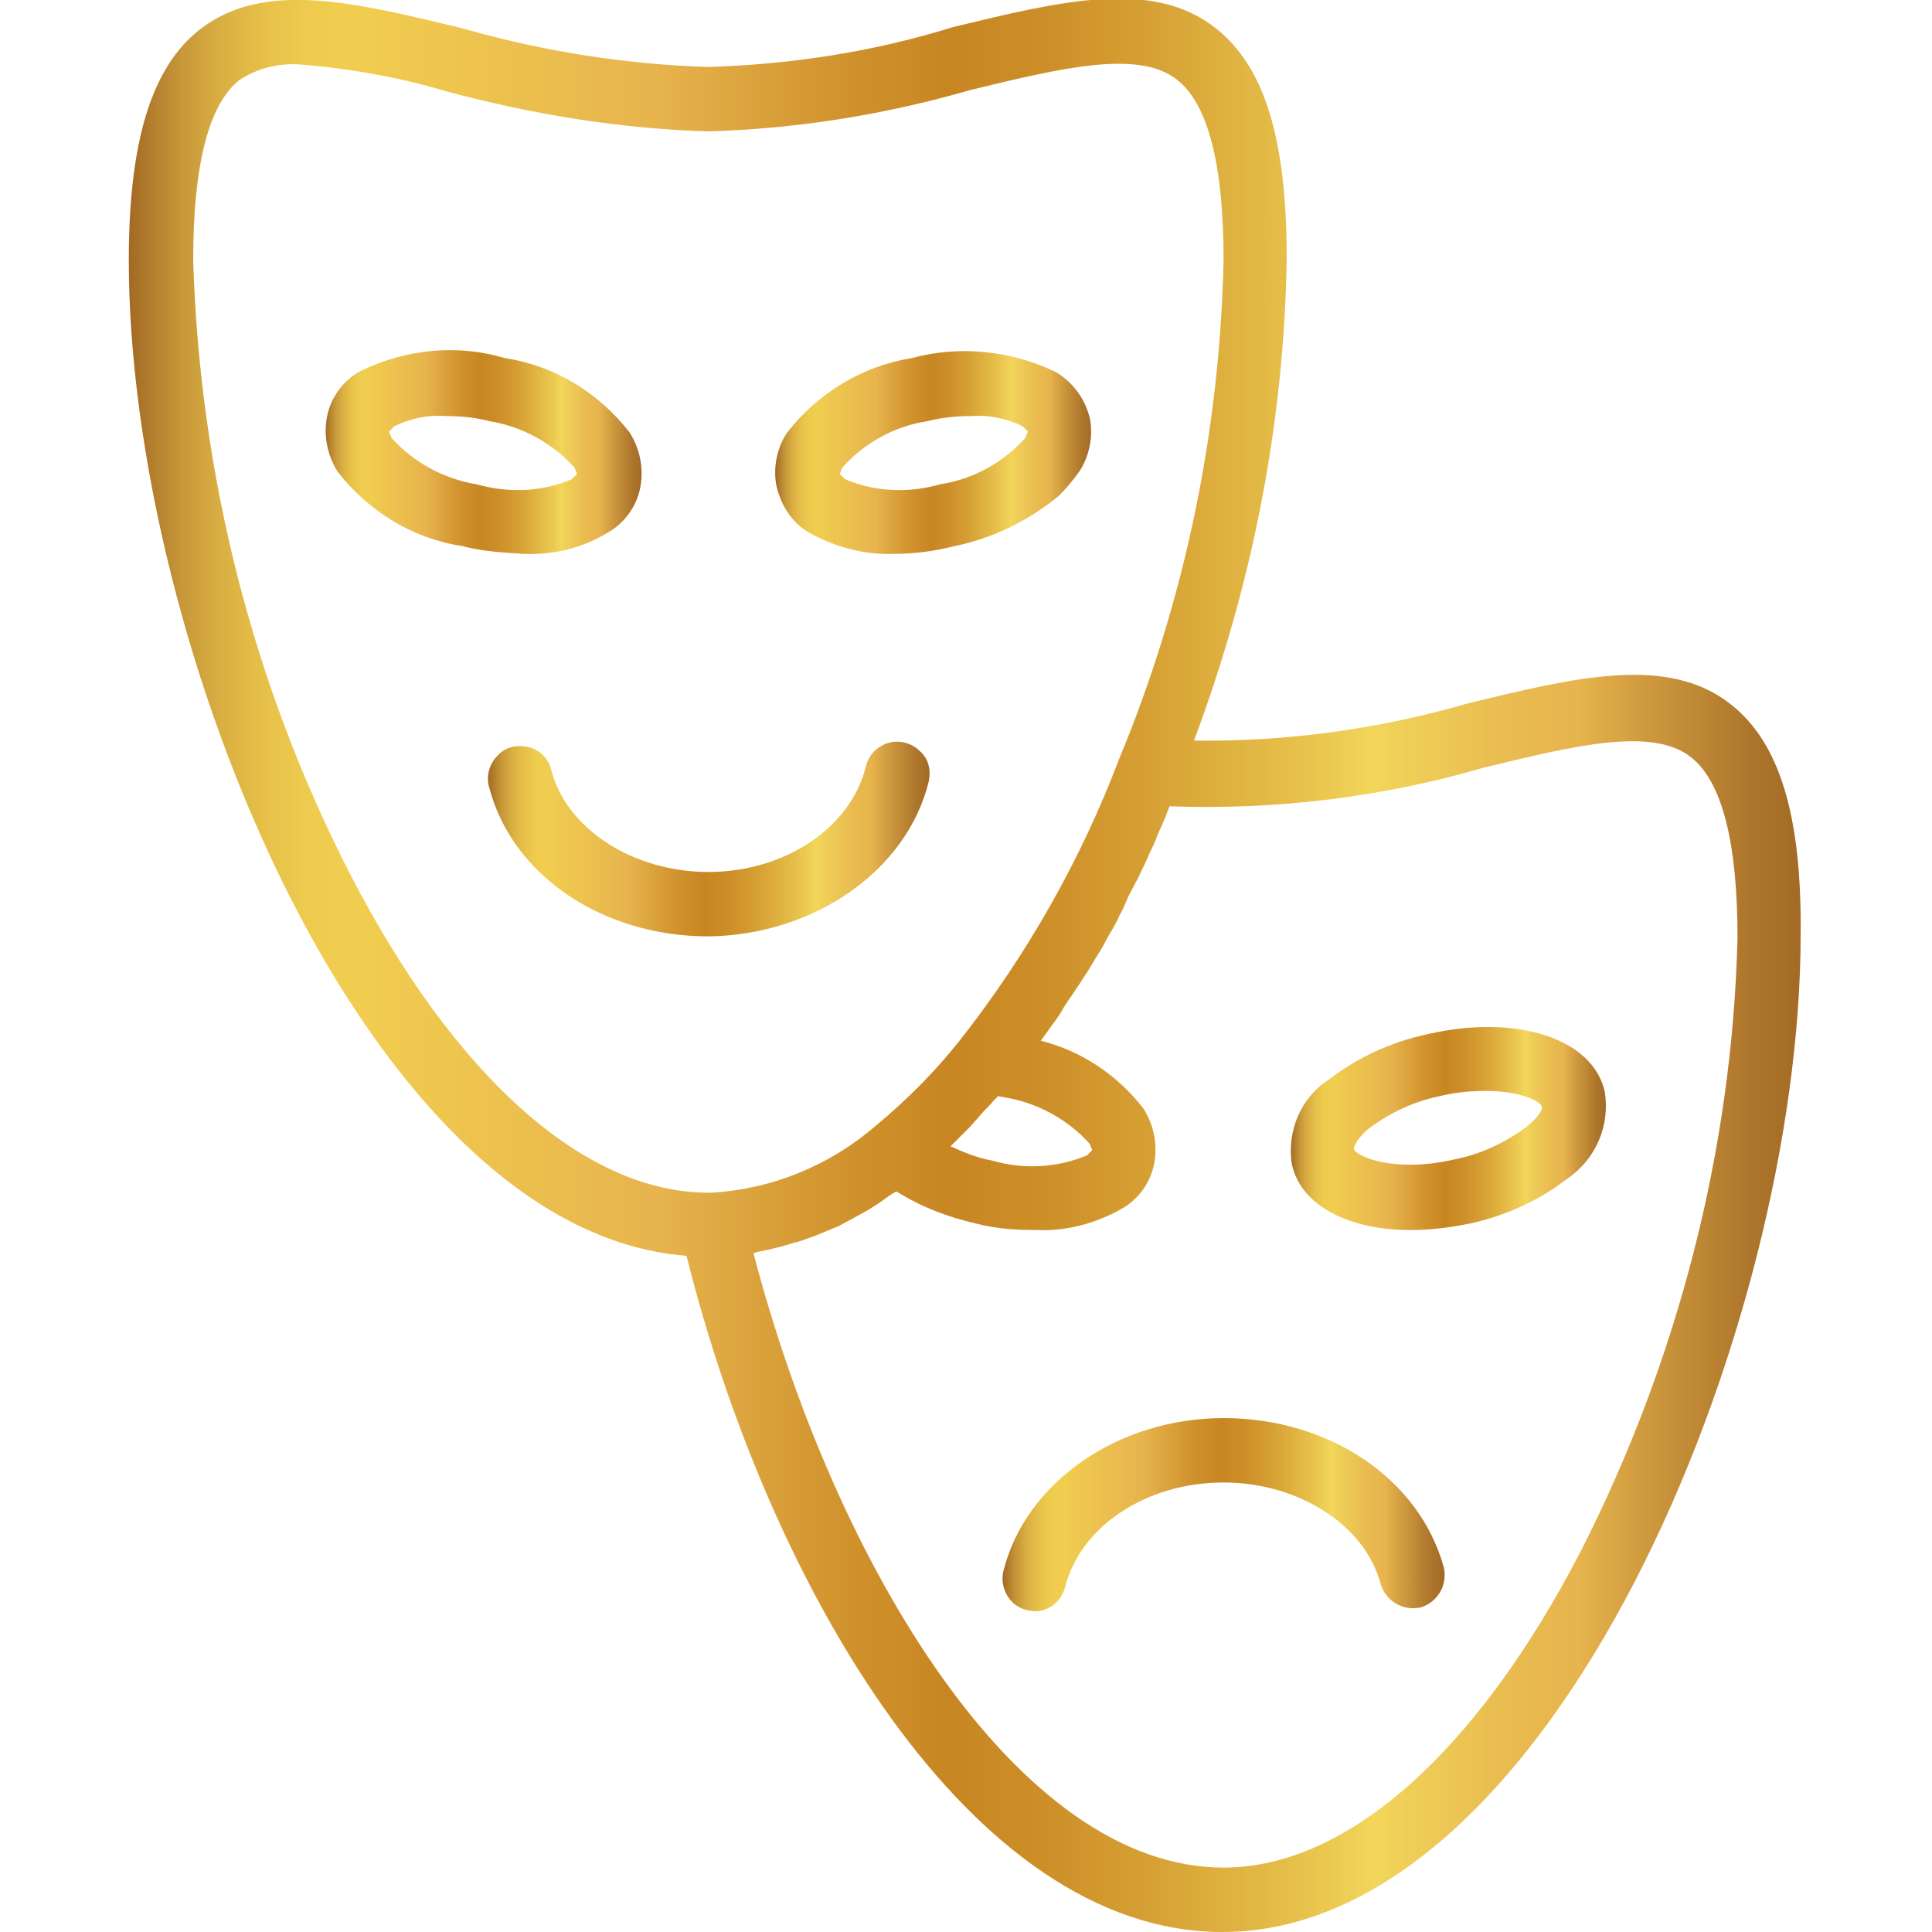 <?xml version="1.0" encoding="utf-8"?>
<!-- Generator: Adobe Illustrator 23.0.3, SVG Export Plug-In . SVG Version: 6.00 Build 0)  -->
<svg version="1.1" id="Capa_1" xmlns="http://www.w3.org/2000/svg" xmlns:xlink="http://www.w3.org/1999/xlink" x="0px" y="0px"
	 viewBox="0 0 150 150" style="enable-background:new 0 0 150 150;" xml:space="preserve">
<style type="text/css">
	.st0{fill:url(#SVGID_1_);}
	.st1{fill:url(#SVGID_2_);}
	.st2{fill:url(#SVGID_3_);}
	.st3{fill:url(#SVGID_4_);}
	.st4{fill:url(#SVGID_5_);}
	.st5{fill:url(#SVGID_6_);}
</style>
<g>
	<linearGradient id="SVGID_1_" gradientUnits="userSpaceOnUse" x1="100.196" y1="87.593" x2="124.692" y2="87.593">
		<stop  offset="0" style="stop-color:#A36A25"/>
		<stop  offset="7.857655e-03" style="stop-color:#AD772A"/>
		<stop  offset="3.013615e-02" style="stop-color:#C69638"/>
		<stop  offset="5.344216e-02" style="stop-color:#D9AE42"/>
		<stop  offset="7.793520e-02" style="stop-color:#E6BF49"/>
		<stop  offset="0.104" style="stop-color:#EECA4E"/>
		<stop  offset="0.136" style="stop-color:#F1CD4F"/>
		<stop  offset="0.314" style="stop-color:#E7B44D"/>
		<stop  offset="0.318" style="stop-color:#E6B34C"/>
		<stop  offset="0.429" style="stop-color:#D0922D"/>
		<stop  offset="0.49" style="stop-color:#C88622"/>
		<stop  offset="0.539" style="stop-color:#CC8D27"/>
		<stop  offset="0.61" style="stop-color:#D6A034"/>
		<stop  offset="0.694" style="stop-color:#E6BF4A"/>
		<stop  offset="0.745" style="stop-color:#F2D65A"/>
		<stop  offset="0.765" style="stop-color:#EFCE57"/>
		<stop  offset="0.825" style="stop-color:#E9BB50"/>
		<stop  offset="0.866" style="stop-color:#E7B44D"/>
		<stop  offset="0.911" style="stop-color:#CC973D"/>
		<stop  offset="0.968" style="stop-color:#AE762C"/>
		<stop  offset="1" style="stop-color:#A36A25"/>
	</linearGradient>
	<path class="st0" d="M124.6,84.8c-0.9-4.2-6.9-6.1-13.8-4.5c-2.8,0.6-5.4,1.8-7.6,3.5c-2.2,1.4-3.3,4-2.9,6.6
		c0.7,3.2,4.4,5.1,9.2,5.1c1.6,0,3.1-0.2,4.6-0.5c2.8-0.6,5.4-1.8,7.6-3.5C123.9,90,125,87.4,124.6,84.8L124.6,84.8z M118.5,87.5
		c-1.6,1.2-3.5,2.1-5.5,2.5c-4.7,1.1-7.7-0.2-7.9-0.8c0-0.1,0.2-0.8,1.2-1.6c1.6-1.2,3.5-2.1,5.5-2.5c1.2-0.3,2.4-0.4,3.6-0.4
		c2.6,0,4.2,0.8,4.3,1.2C119.8,86.1,119.5,86.7,118.5,87.5"/>
	<g>
		<linearGradient id="SVGID_2_" gradientUnits="userSpaceOnUse" x1="60.211" y1="35.147" x2="84.795" y2="35.147">
			<stop  offset="0" style="stop-color:#A36A25"/>
			<stop  offset="7.857655e-03" style="stop-color:#AD772A"/>
			<stop  offset="3.013615e-02" style="stop-color:#C69638"/>
			<stop  offset="5.344216e-02" style="stop-color:#D9AE42"/>
			<stop  offset="7.793520e-02" style="stop-color:#E6BF49"/>
			<stop  offset="0.104" style="stop-color:#EECA4E"/>
			<stop  offset="0.136" style="stop-color:#F1CD4F"/>
			<stop  offset="0.314" style="stop-color:#E7B44D"/>
			<stop  offset="0.318" style="stop-color:#E6B34C"/>
			<stop  offset="0.429" style="stop-color:#D0922D"/>
			<stop  offset="0.49" style="stop-color:#C88622"/>
			<stop  offset="0.539" style="stop-color:#CC8D27"/>
			<stop  offset="0.61" style="stop-color:#D6A034"/>
			<stop  offset="0.694" style="stop-color:#E6BF4A"/>
			<stop  offset="0.745" style="stop-color:#F2D65A"/>
			<stop  offset="0.765" style="stop-color:#EFCE57"/>
			<stop  offset="0.825" style="stop-color:#E9BB50"/>
			<stop  offset="0.866" style="stop-color:#E7B44D"/>
			<stop  offset="0.911" style="stop-color:#CC973D"/>
			<stop  offset="0.968" style="stop-color:#AE762C"/>
			<stop  offset="1" style="stop-color:#A36A25"/>
		</linearGradient>
		<path class="st1" d="M62.9,41.4c2,1.1,4.3,1.7,6.5,1.6c1.6,0,3.1-0.2,4.7-0.6c3-0.6,5.8-2,8.1-3.9c0.6-0.6,1.1-1.2,1.6-1.9
			c0.8-1.2,1.1-2.8,0.8-4.2c-0.4-1.5-1.3-2.7-2.6-3.5c-3.5-1.7-7.5-2.1-11.2-1.1c-3.8,0.6-7.3,2.7-9.7,5.8c-0.8,1.2-1.1,2.8-0.8,4.2
			C60.7,39.4,61.6,40.7,62.9,41.4 M65.4,36.3c1.7-1.9,4-3.2,6.6-3.6c1.2-0.3,2.3-0.4,3.5-0.4c1.3-0.1,2.7,0.2,3.9,0.8l0.4,0.4
			L79.6,34c-1.7,1.9-4,3.2-6.6,3.6c-2.4,0.7-5.1,0.6-7.4-0.4l-0.4-0.4L65.4,36.3"/>
		<linearGradient id="SVGID_3_" gradientUnits="userSpaceOnUse" x1="25.252" y1="35.144" x2="49.86" y2="35.144">
			<stop  offset="0" style="stop-color:#A36A25"/>
			<stop  offset="7.857655e-03" style="stop-color:#AD772A"/>
			<stop  offset="3.013615e-02" style="stop-color:#C69638"/>
			<stop  offset="5.344216e-02" style="stop-color:#D9AE42"/>
			<stop  offset="7.793520e-02" style="stop-color:#E6BF49"/>
			<stop  offset="0.104" style="stop-color:#EECA4E"/>
			<stop  offset="0.136" style="stop-color:#F1CD4F"/>
			<stop  offset="0.314" style="stop-color:#E7B44D"/>
			<stop  offset="0.318" style="stop-color:#E6B34C"/>
			<stop  offset="0.429" style="stop-color:#D0922D"/>
			<stop  offset="0.49" style="stop-color:#C88622"/>
			<stop  offset="0.539" style="stop-color:#CC8D27"/>
			<stop  offset="0.61" style="stop-color:#D6A034"/>
			<stop  offset="0.694" style="stop-color:#E6BF4A"/>
			<stop  offset="0.745" style="stop-color:#F2D65A"/>
			<stop  offset="0.765" style="stop-color:#EFCE57"/>
			<stop  offset="0.825" style="stop-color:#E9BB50"/>
			<stop  offset="0.866" style="stop-color:#E7B44D"/>
			<stop  offset="0.911" style="stop-color:#CC973D"/>
			<stop  offset="0.968" style="stop-color:#AE762C"/>
			<stop  offset="1" style="stop-color:#A36A25"/>
		</linearGradient>
		<path class="st2" d="M47.1,41.4c1.3-0.7,2.3-2,2.6-3.5c0.3-1.5,0-3-0.8-4.3c-2.4-3.1-5.8-5.2-9.7-5.8c-3.7-1.1-7.7-0.7-11.2,1
			c-1.3,0.7-2.3,2-2.6,3.5c-0.3,1.5,0,3,0.8,4.3c2.4,3.1,5.8,5.2,9.7,5.8c1.5,0.4,3.1,0.5,4.7,0.6C42.9,43.1,45.1,42.6,47.1,41.4
			 M37,37.6c-2.5-0.4-4.9-1.7-6.6-3.6l-0.2-0.5l0.4-0.4c1.2-0.6,2.6-0.9,3.9-0.8c1.2,0,2.4,0.1,3.5,0.4c2.5,0.4,4.9,1.7,6.6,3.6
			l0.2,0.5v0l-0.4,0.4C42.1,38.2,39.5,38.3,37,37.6"/>
		<linearGradient id="SVGID_4_" gradientUnits="userSpaceOnUse" x1="37.91" y1="65.107" x2="72.212" y2="65.107">
			<stop  offset="0" style="stop-color:#A36A25"/>
			<stop  offset="7.857655e-03" style="stop-color:#AD772A"/>
			<stop  offset="3.013615e-02" style="stop-color:#C69638"/>
			<stop  offset="5.344216e-02" style="stop-color:#D9AE42"/>
			<stop  offset="7.793520e-02" style="stop-color:#E6BF49"/>
			<stop  offset="0.104" style="stop-color:#EECA4E"/>
			<stop  offset="0.136" style="stop-color:#F1CD4F"/>
			<stop  offset="0.314" style="stop-color:#E7B44D"/>
			<stop  offset="0.318" style="stop-color:#E6B34C"/>
			<stop  offset="0.429" style="stop-color:#D0922D"/>
			<stop  offset="0.49" style="stop-color:#C88622"/>
			<stop  offset="0.539" style="stop-color:#CC8D27"/>
			<stop  offset="0.61" style="stop-color:#D6A034"/>
			<stop  offset="0.694" style="stop-color:#E6BF4A"/>
			<stop  offset="0.745" style="stop-color:#F2D65A"/>
			<stop  offset="0.765" style="stop-color:#EFCE57"/>
			<stop  offset="0.825" style="stop-color:#E9BB50"/>
			<stop  offset="0.866" style="stop-color:#E7B44D"/>
			<stop  offset="0.911" style="stop-color:#CC973D"/>
			<stop  offset="0.968" style="stop-color:#AE762C"/>
			<stop  offset="1" style="stop-color:#A36A25"/>
		</linearGradient>
		<path class="st3" d="M72.1,60.7c0.2-0.9,0-1.8-0.7-2.4c-0.6-0.6-1.6-0.9-2.5-0.6c-0.9,0.3-1.5,1-1.7,1.9
			c-1.2,4.7-6.3,8.1-12.2,8.1c-5.8,0-11-3.3-12.2-7.9c-0.2-0.9-0.9-1.6-1.8-1.8c-0.9-0.2-1.8,0-2.4,0.7c-0.6,0.6-0.9,1.6-0.6,2.5
			c1.8,6.8,8.8,11.5,17,11.5C63.2,72.6,70.4,67.6,72.1,60.7"/>
		<linearGradient id="SVGID_5_" gradientUnits="userSpaceOnUse" x1="10.094" y1="75" x2="139.906" y2="75">
			<stop  offset="0" style="stop-color:#A36A25"/>
			<stop  offset="7.857655e-03" style="stop-color:#AD772A"/>
			<stop  offset="3.013615e-02" style="stop-color:#C69638"/>
			<stop  offset="5.344216e-02" style="stop-color:#D9AE42"/>
			<stop  offset="7.793520e-02" style="stop-color:#E6BF49"/>
			<stop  offset="0.104" style="stop-color:#EECA4E"/>
			<stop  offset="0.136" style="stop-color:#F1CD4F"/>
			<stop  offset="0.314" style="stop-color:#E7B44D"/>
			<stop  offset="0.318" style="stop-color:#E6B34C"/>
			<stop  offset="0.429" style="stop-color:#D0922D"/>
			<stop  offset="0.49" style="stop-color:#C88622"/>
			<stop  offset="0.539" style="stop-color:#CC8D27"/>
			<stop  offset="0.61" style="stop-color:#D6A034"/>
			<stop  offset="0.694" style="stop-color:#E6BF4A"/>
			<stop  offset="0.745" style="stop-color:#F2D65A"/>
			<stop  offset="0.765" style="stop-color:#EFCE57"/>
			<stop  offset="0.825" style="stop-color:#E9BB50"/>
			<stop  offset="0.866" style="stop-color:#E7B44D"/>
			<stop  offset="0.911" style="stop-color:#CC973D"/>
			<stop  offset="0.968" style="stop-color:#AE762C"/>
			<stop  offset="1" style="stop-color:#A36A25"/>
		</linearGradient>
		<path class="st4" d="M134.4,54.7c-4.9-3.9-12.1-2.1-20.4-0.1c-6.9,2-14.1,3-21.3,2.9c4.5-12,7-24.6,7.2-37.4
			c0-9.3-1.7-14.9-5.5-17.9c-4.9-3.9-12.1-2.1-20.4-0.1C67.9,4,61.5,5,55,5.2C48.6,5,42.2,4,35.9,2.2c-8.3-2-15.4-3.8-20.4,0.1
			c-3.7,2.9-5.5,8.6-5.5,17.9c0,29.8,18.5,75.4,43.3,77.3c6.4,25.6,22,52.5,41.6,52.5c25.6,0,44.9-46.9,44.9-77.4
			C139.9,63.4,138.2,57.7,134.4,54.7 M27.2,67.9c-7.6-14.8-11.7-31.1-12.2-47.7c0-7.4,1.2-12.1,3.6-14C20,5.3,21.6,4.9,23.2,5
			c3.9,0.3,7.8,1,11.5,2.1C41.4,8.9,48.2,10,55,10.2c6.9-0.2,13.7-1.3,20.3-3.2c7-1.7,13.1-3.2,16.1-0.8c2.4,1.9,3.6,6.6,3.6,14
			c-0.3,13.3-3,26.4-8.1,38.7c-3,7.9-7.2,15.3-12.4,21.9c-1.9,2.4-4.1,4.6-6.5,6.6c-3.6,3.1-8,4.9-12.7,5.2H55
			C45.4,92.6,35.3,83.6,27.2,67.9 M74.3,88.5c0.3-0.3,0.7-0.7,1-1l0.8-0.9c0.3-0.4,0.7-0.7,1-1.1l0.4-0.4l0.5,0.1
			c2.5,0.4,4.9,1.7,6.6,3.6l0.2,0.5v0l-0.4,0.4c-2.4,1-5,1.1-7.4,0.4c-1.1-0.2-2.1-0.6-3.2-1.1L74.3,88.5L74.3,88.5z M122.8,120.3
			C114.7,136,104.6,145,95,145c-16,0-30.2-23.6-36.5-47.7l0.3-0.1c1-0.2,1.9-0.4,2.8-0.7l0.4-0.1c0.9-0.3,1.7-0.6,2.6-1l0.5-0.2
			c0.9-0.5,1.9-1,2.7-1.5l0.6-0.4c0.4-0.3,0.8-0.6,1.2-0.8c1.9,1.2,4,2,6.2,2.5c1.5,0.4,3.1,0.5,4.7,0.5c2.3,0.1,4.5-0.5,6.5-1.6
			c1.3-0.7,2.3-2,2.6-3.5c0.3-1.5,0-3-0.8-4.3c-2-2.6-4.8-4.5-8-5.3c0.4-0.5,0.7-1,1.1-1.5c0.2-0.3,0.5-0.7,0.7-1.1
			c0.3-0.5,0.7-1,1-1.5c0.3-0.4,0.5-0.8,0.8-1.2c0.3-0.5,0.6-1,0.9-1.5c0.3-0.4,0.5-0.9,0.8-1.4c0.3-0.5,0.6-1,0.8-1.5
			c0.3-0.5,0.5-1,0.7-1.5c0.3-0.5,0.5-1,0.8-1.5c0.2-0.5,0.5-1,0.7-1.5c0.2-0.5,0.5-1,0.7-1.6c0.2-0.5,0.5-1.1,0.7-1.6l0.3-0.8
			c8.3,0.3,16.5-0.7,24.4-3c7-1.7,13.1-3.2,16.1-0.8c2.4,1.9,3.6,6.6,3.6,14C134.5,89.2,130.3,105.5,122.8,120.3"/>
		<linearGradient id="SVGID_6_" gradientUnits="userSpaceOnUse" x1="77.87" y1="117.557" x2="112.14" y2="117.557">
			<stop  offset="0" style="stop-color:#A36A25"/>
			<stop  offset="7.857655e-03" style="stop-color:#AD772A"/>
			<stop  offset="3.013615e-02" style="stop-color:#C69638"/>
			<stop  offset="5.344216e-02" style="stop-color:#D9AE42"/>
			<stop  offset="7.793520e-02" style="stop-color:#E6BF49"/>
			<stop  offset="0.104" style="stop-color:#EECA4E"/>
			<stop  offset="0.136" style="stop-color:#F1CD4F"/>
			<stop  offset="0.314" style="stop-color:#E7B44D"/>
			<stop  offset="0.318" style="stop-color:#E6B34C"/>
			<stop  offset="0.429" style="stop-color:#D0922D"/>
			<stop  offset="0.49" style="stop-color:#C88622"/>
			<stop  offset="0.539" style="stop-color:#CC8D27"/>
			<stop  offset="0.61" style="stop-color:#D6A034"/>
			<stop  offset="0.694" style="stop-color:#E6BF4A"/>
			<stop  offset="0.745" style="stop-color:#F2D65A"/>
			<stop  offset="0.765" style="stop-color:#EFCE57"/>
			<stop  offset="0.825" style="stop-color:#E9BB50"/>
			<stop  offset="0.866" style="stop-color:#E7B44D"/>
			<stop  offset="0.911" style="stop-color:#CC973D"/>
			<stop  offset="0.968" style="stop-color:#AE762C"/>
			<stop  offset="1" style="stop-color:#A36A25"/>
		</linearGradient>
		<path class="st5" d="M95,110.1c-8.2,0-15.4,5-17.1,11.9c-0.3,1.3,0.5,2.7,1.8,3l0.6,0.1c1.2,0,2.1-0.8,2.4-1.9
			c1.2-4.7,6.3-8.1,12.3-8.1c5.8,0,11,3.3,12.2,7.9c0.4,1.3,1.7,2.1,3.1,1.8c1.3-0.4,2.1-1.7,1.8-3.1
			C110.2,114.8,103.2,110.1,95,110.1"/>
	</g>
</g>
</svg>
